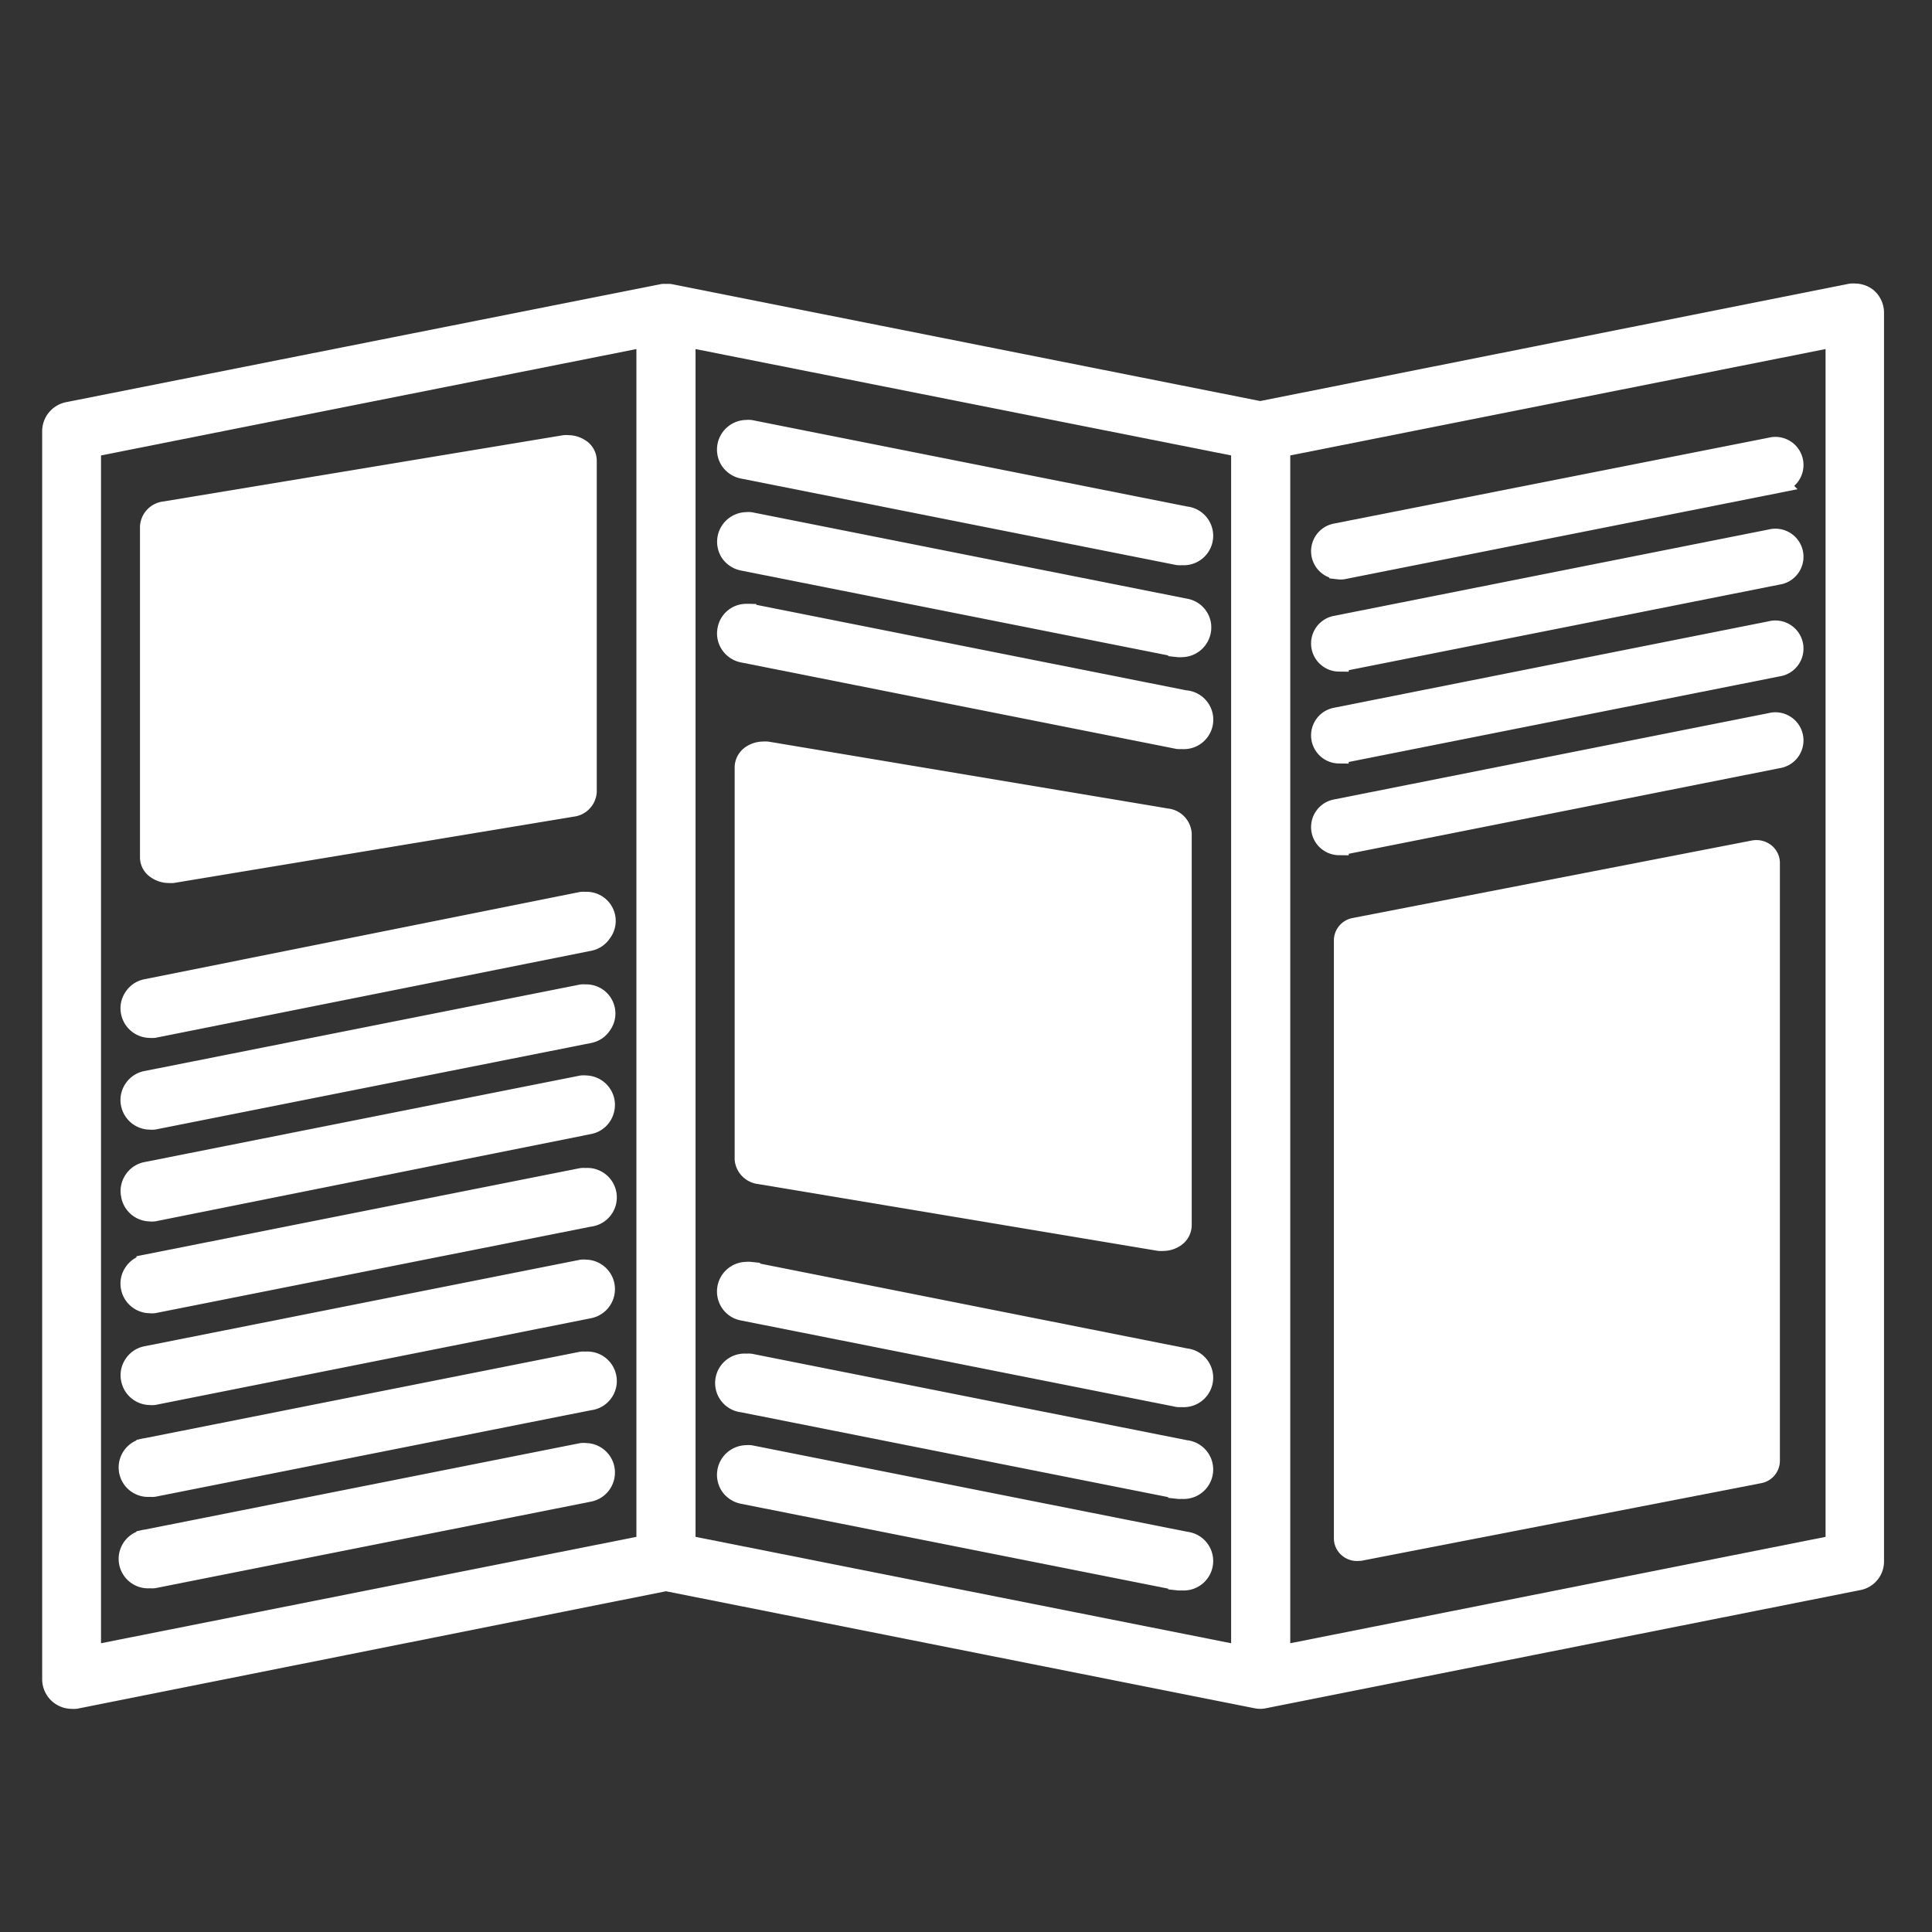 <?xml version="1.0" encoding="UTF-8"?> <svg xmlns="http://www.w3.org/2000/svg" id="Raggruppa_93" data-name="Raggruppa 93" viewBox="0 0 199.3 199.3"><rect x="0" y="0" width="199.3" height="199.3" fill="#333333" stroke="none"/><defs><style>.cls-1,.cls-2,.cls-3,.cls-4{fill:#fff;stroke:#fff;stroke-miterlimit:10;}.cls-2{stroke-width:1.82px;}.cls-3{stroke-width:2px;}.cls-4{stroke-width:1.83px;}</style></defs><path class="cls-1" d="M140,160.53a1.9,1.9,0,0,1-1.21-.42,1.82,1.82,0,0,1-.69-1.43V97a1.86,1.86,0,0,1,1.53-1.81l41.21-8a2,2,0,0,1,1.57.39,1.84,1.84,0,0,1,.7,1.43V150.7a1.86,1.86,0,0,1-1.53,1.81l-41.21,8Z"></path><path class="cls-2" d="M16.13,89.79a2.32,2.32,0,0,0,1.3.39,2.69,2.69,0,0,0,.4,0L59,83.35a1.8,1.8,0,0,0,1.65-1.66V47.5a1.58,1.58,0,0,0-.75-1.31,2.32,2.32,0,0,0-1.3-.39,1.81,1.81,0,0,0-.4,0L17,52.63a1.82,1.82,0,0,0-1.65,1.67V88.48A1.58,1.58,0,0,0,16.13,89.79Z"></path><path class="cls-3" d="M15.48,106.07a2.71,2.71,0,0,0,.4,0L60.79,97.1a2,2,0,0,0,1.3-.87A2,2,0,0,0,60.39,93a2.58,2.58,0,0,0-.4,0L15.08,102a2,2,0,0,0-1.3.88,2,2,0,0,0-.31,1.53A2.06,2.06,0,0,0,15.48,106.07Z"></path><path class="cls-3" d="M15.48,115.53a1.81,1.81,0,0,0,.4,0l44.91-8.92a2,2,0,0,0,1.3-.87,2,2,0,0,0-1.7-3.19,1.75,1.75,0,0,0-.4,0l-44.91,8.92a2,2,0,0,0-1.3.87,2,2,0,0,0-.31,1.54A2.05,2.05,0,0,0,15.48,115.53Z"></path><path class="cls-3" d="M15.48,125a1.81,1.81,0,0,0,.4,0L60.79,116a2,2,0,0,0,1.3-.87,2.09,2.09,0,0,0,.31-1.54,2.05,2.05,0,0,0-2-1.65,1.75,1.75,0,0,0-.4,0l-44.91,8.92a2,2,0,0,0-1.3.87,2,2,0,0,0-.31,1.54A2.05,2.05,0,0,0,15.48,125Z"></path><path class="cls-3" d="M15.48,134.47a1.81,1.81,0,0,0,.4,0l44.91-8.92a2,2,0,0,0-.4-4.06,1.75,1.75,0,0,0-.4,0l-44.91,8.92a2,2,0,0,0-1.3.87,2,2,0,0,0-.31,1.54A2.05,2.05,0,0,0,15.48,134.47Z"></path><path class="cls-3" d="M15.48,143.94a1.81,1.81,0,0,0,.4,0L60.79,135a2.06,2.06,0,0,0,1.3-.87,2.09,2.09,0,0,0,.31-1.54,2.05,2.05,0,0,0-2-1.65,1.75,1.75,0,0,0-.4,0l-44.91,8.92a2,2,0,0,0-1.3.87,2,2,0,0,0-.31,1.54A2.05,2.05,0,0,0,15.48,143.94Z"></path><path class="cls-3" d="M15.48,153.41a1.81,1.81,0,0,0,.4,0l44.91-8.92a2,2,0,0,0-.4-4.06,1.75,1.75,0,0,0-.4,0l-44.91,8.92a2,2,0,0,0,.4,4.06Z"></path><path class="cls-3" d="M60.39,149.86a1.75,1.75,0,0,0-.4,0l-44.91,8.92a2,2,0,0,0,.4,4.06,1.81,1.81,0,0,0,.4,0l44.91-8.92a2.06,2.06,0,0,0,1.3-.87,2.1,2.1,0,0,0,.31-1.54A2.05,2.05,0,0,0,60.39,149.86Z"></path><path class="cls-3" d="M138.13,58.77a1.61,1.61,0,0,0,.37,0l44.9-8.92a1.9,1.9,0,1,0-.74-3.72L137.76,55a1.9,1.9,0,0,0,.37,3.76Z"></path><path class="cls-3" d="M138.13,68.24a1.61,1.61,0,0,0,.37,0l44.9-8.92a1.9,1.9,0,1,0-.74-3.72l-44.9,8.92a1.9,1.9,0,0,0,.37,3.76Z"></path><path class="cls-3" d="M138.13,77.71a1.61,1.61,0,0,0,.37,0l44.9-8.92a1.9,1.9,0,1,0-.74-3.72L137.76,74a1.9,1.9,0,0,0,.37,3.76Z"></path><path class="cls-3" d="M138.13,87.18a1.61,1.61,0,0,0,.37,0l44.9-8.92a1.9,1.9,0,1,0-.74-3.72l-44.9,8.92a1.9,1.9,0,0,0,.37,3.76Z"></path><path class="cls-3" d="M192.65,30.71a2.06,2.06,0,0,0-1.3-.46,1.9,1.9,0,0,0-.41,0L130,42.39,69.1,30.29h0a2.31,2.31,0,0,0-.37,0h0a2.19,2.19,0,0,0-.36,0h0L7,42.47a2.06,2.06,0,0,0-1.65,2V173.23a2.06,2.06,0,0,0,2.05,2.05,2.58,2.58,0,0,0,.4,0L68.7,163.13l60.92,12.11h0a1.82,1.82,0,0,0,.76,0h0l61.32-12.19a2,2,0,0,0,1.65-2V32.3A2.06,2.06,0,0,0,192.65,30.71Zm-126,128.65L9.42,170.73V46.16L66.65,34.79ZM128,170.73,70.75,159.36V34.79L128,46.16Zm61.32-11.37-57.22,11.37V46.16l57.22-11.37Z"></path><path class="cls-3" d="M76.61,48.38l44.9,8.92a1.81,1.81,0,0,0,.4,0,2,2,0,0,0,.4-4.06l-44.9-8.92a1.87,1.87,0,0,0-.4,0,2.06,2.06,0,0,0-1.71,3.19A2.09,2.09,0,0,0,76.61,48.38Z"></path><path class="cls-3" d="M122.31,62.75l-44.9-8.92a1.87,1.87,0,0,0-.4,0A2.06,2.06,0,0,0,75.3,57a2.09,2.09,0,0,0,1.31.87l44.9,8.92a1.81,1.81,0,0,0,.4,0,2.06,2.06,0,0,0,2-1.65,2,2,0,0,0-.3-1.54A2,2,0,0,0,122.31,62.75Z"></path><path class="cls-3" d="M122.31,72.22l-44.9-8.93-.4,0a2,2,0,0,0-2,1.65,2,2,0,0,0,.3,1.53,2.06,2.06,0,0,0,1.31.88l44.9,8.92a2.71,2.71,0,0,0,.4,0,2,2,0,0,0,.4-4.06Z"></path><path class="cls-3" d="M122.31,140.09l-44.9-8.92a1.9,1.9,0,0,0-.41,0,2.06,2.06,0,0,0-1.7,3.19,2,2,0,0,0,1.31.87l44.9,8.92a1.87,1.87,0,0,0,.4,0,2,2,0,0,0,.4-4.06Z"></path><path class="cls-3" d="M122.31,149.56l-44.9-8.92a1.87,1.87,0,0,0-.4,0,2,2,0,0,0-.4,4.06l44.9,8.92a1.81,1.81,0,0,0,.4,0,2,2,0,0,0,.4-4.06Z"></path><path class="cls-3" d="M122.31,159l-44.9-8.92a1.87,1.87,0,0,0-.4,0,2.06,2.06,0,0,0-1.71,3.19,2.09,2.09,0,0,0,1.31.87l44.9,8.92a1.81,1.81,0,0,0,.4,0,2,2,0,0,0,.4-4.06Z"></path><path class="cls-4" d="M78.35,121.24l41.22,6.89a2.56,2.56,0,0,0,.39,0,2.35,2.35,0,0,0,1.31-.39,1.64,1.64,0,0,0,.75-1.33V86a1.84,1.84,0,0,0-1.66-1.69l-41.21-6.9a2.6,2.6,0,0,0-.4,0,2.34,2.34,0,0,0-1.3.39,1.66,1.66,0,0,0-.75,1.34v40.46A1.84,1.84,0,0,0,78.35,121.24Z"></path></svg> 